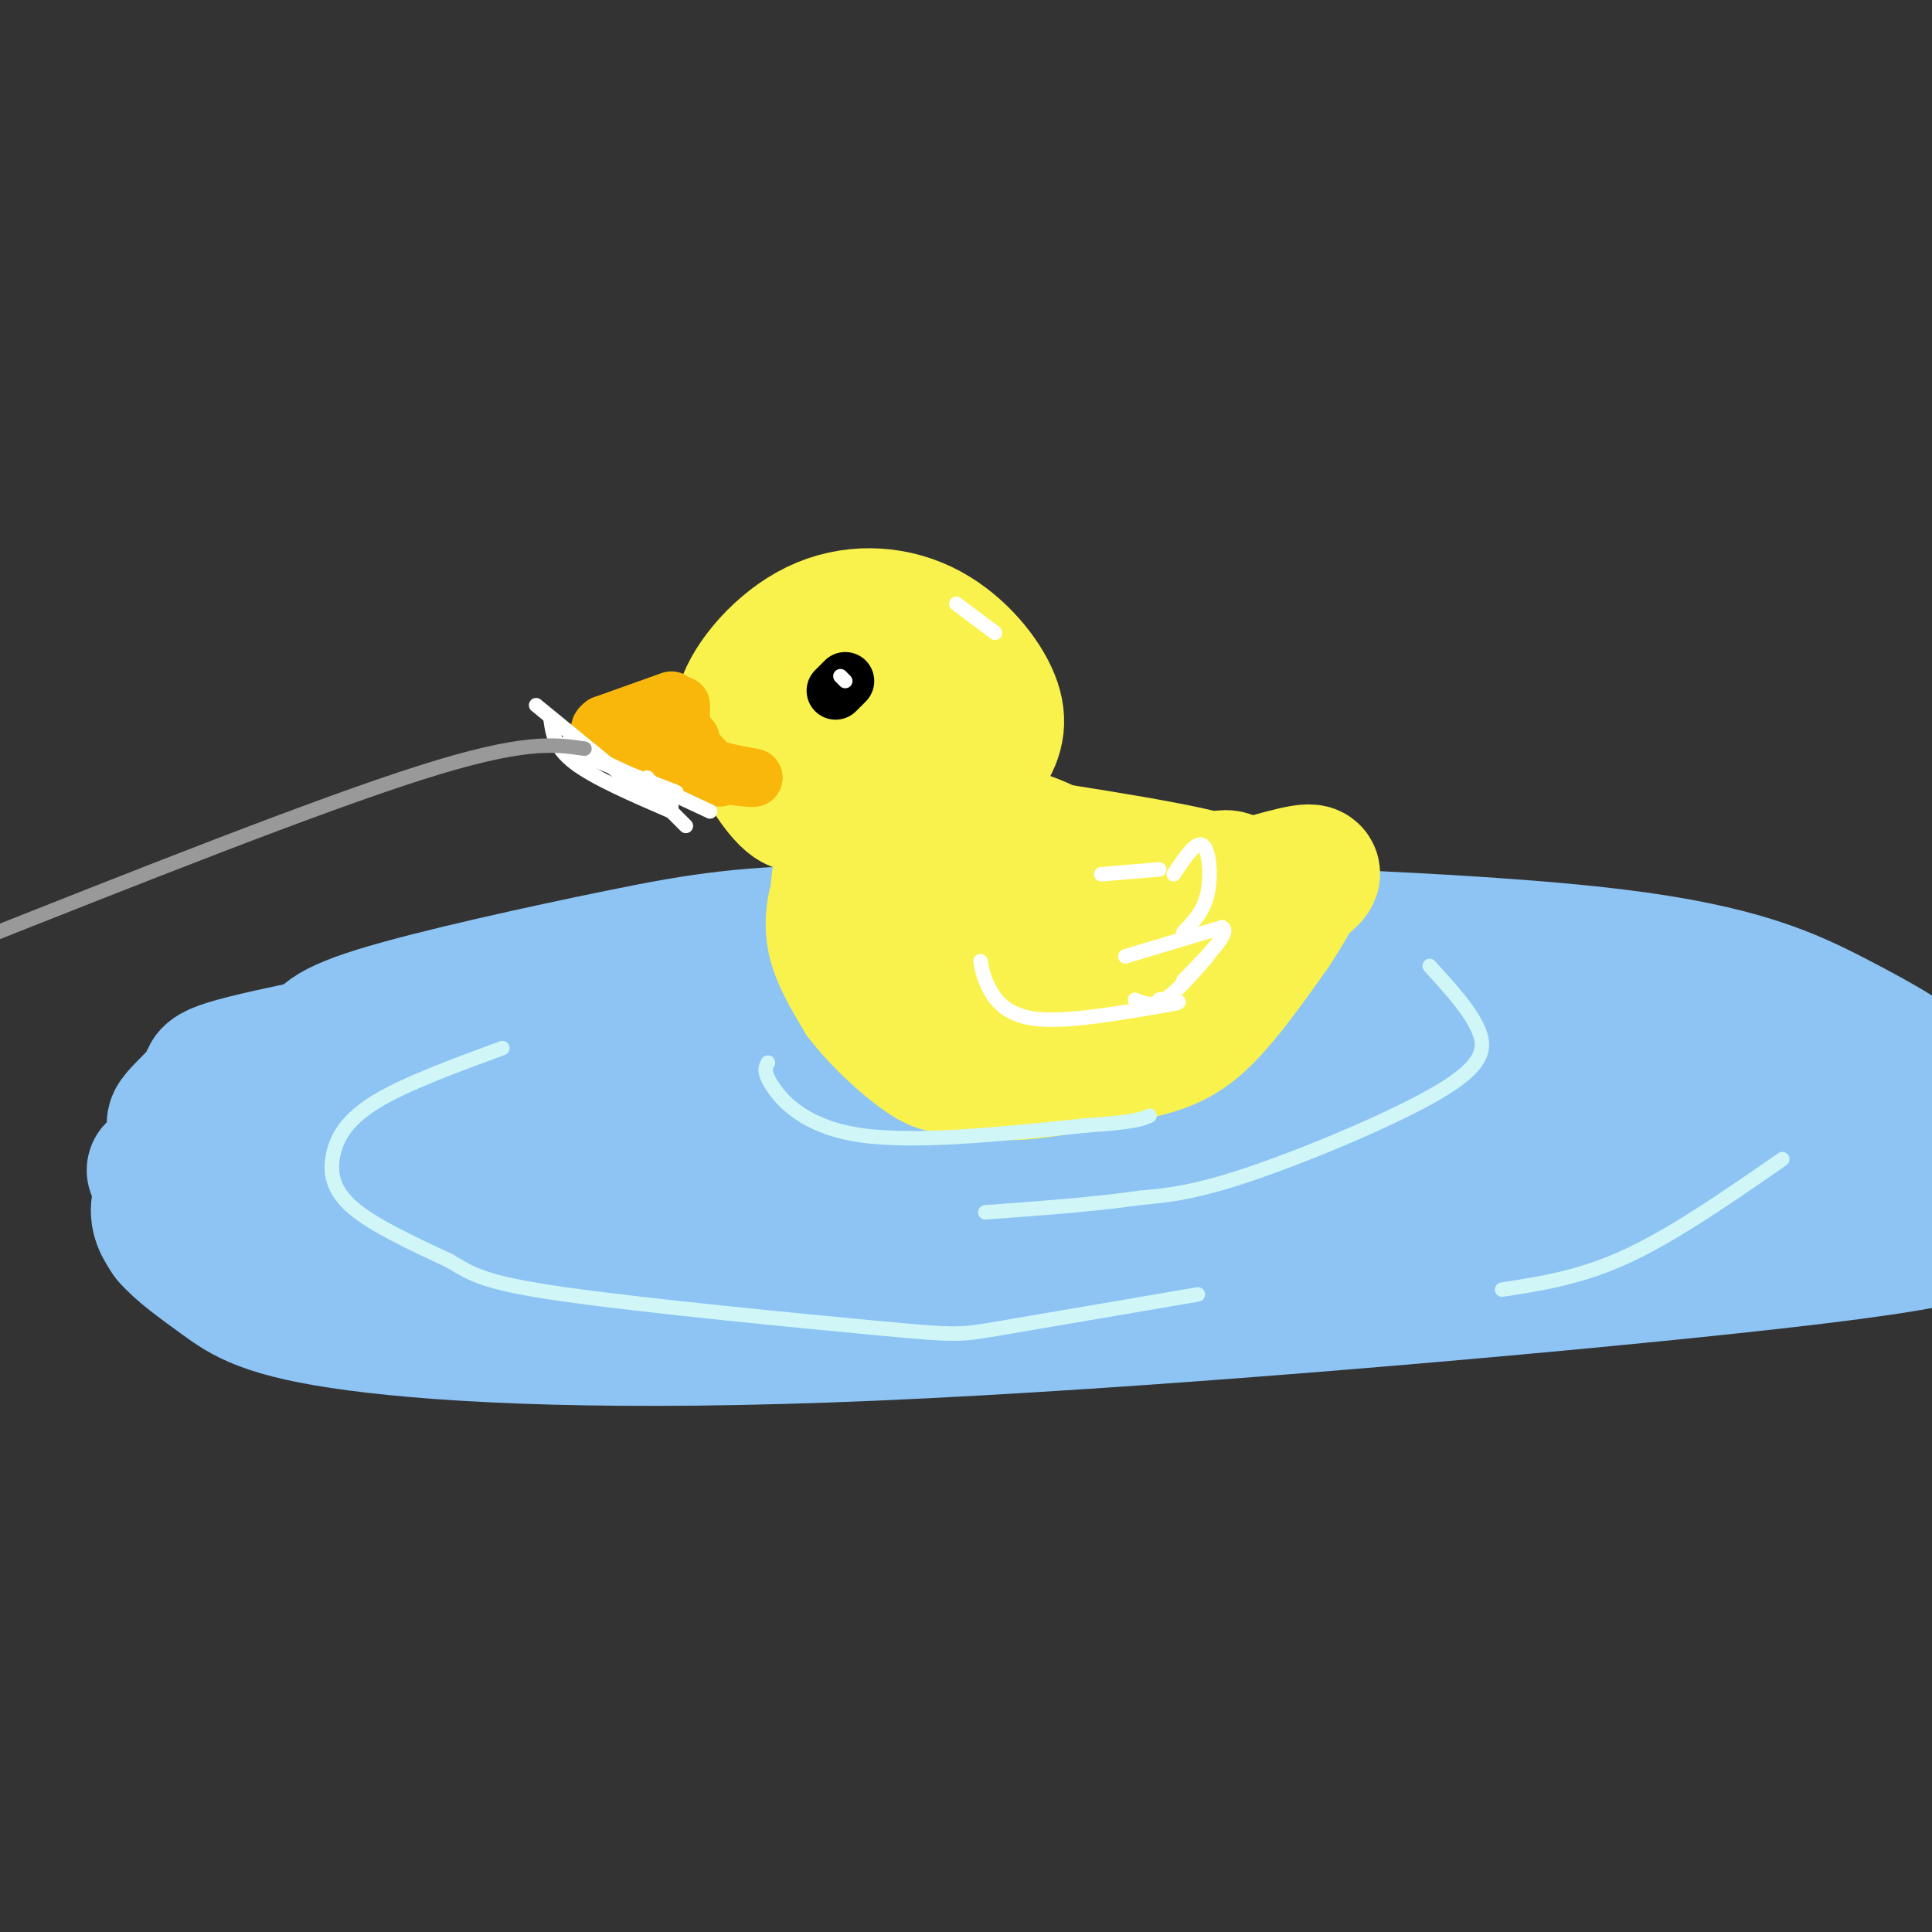 <svg viewBox='0 0 400 400' version='1.1' xmlns='http://www.w3.org/2000/svg' xmlns:xlink='http://www.w3.org/1999/xlink'><rect x="0" y="0" width="400" height="400" fill="#333333" stroke="none"/><g fill='none' stroke='rgb(141,196,244)' stroke-width='28' stroke-linecap='round' stroke-linejoin='round'><path d='M271,195c-35.744,-1.101 -71.488,-2.202 -94,-2c-22.512,0.202 -31.792,1.708 -48,5c-16.208,3.292 -39.345,8.369 -51,12c-11.655,3.631 -11.827,5.815 -12,8'/><path d='M66,218c-2.368,3.208 -2.286,7.227 -4,10c-1.714,2.773 -5.222,4.300 5,10c10.222,5.700 34.175,15.573 59,20c24.825,4.427 50.521,3.408 74,2c23.479,-1.408 44.739,-3.204 66,-5'/><path d='M266,255c32.390,-3.408 80.363,-9.429 104,-14c23.637,-4.571 22.936,-7.692 25,-10c2.064,-2.308 6.894,-3.804 5,-7c-1.894,-3.196 -10.510,-8.091 -20,-13c-9.490,-4.909 -19.854,-9.831 -46,-13c-26.146,-3.169 -68.073,-4.584 -110,-6'/><path d='M224,192c-20.357,-1.421 -16.249,-1.973 -43,3c-26.751,4.973 -84.360,15.469 -112,21c-27.640,5.531 -25.311,6.095 -26,8c-0.689,1.905 -4.394,5.151 -6,7c-1.606,1.849 -1.111,2.300 2,4c3.111,1.700 8.838,4.650 21,8c12.162,3.350 30.761,7.100 70,7c39.239,-0.100 99.120,-4.050 159,-8'/><path d='M289,242c42.745,-3.779 70.107,-9.225 84,-12c13.893,-2.775 14.317,-2.877 16,-4c1.683,-1.123 4.623,-3.266 3,-5c-1.623,-1.734 -7.811,-3.059 -10,-5c-2.189,-1.941 -0.379,-4.499 -38,-6c-37.621,-1.501 -114.672,-1.944 -150,-2c-35.328,-0.056 -28.933,0.274 -45,4c-16.067,3.726 -54.595,10.849 -73,15c-18.405,4.151 -16.687,5.329 -17,7c-0.313,1.671 -2.656,3.836 -5,6'/><path d='M54,240c-13.995,1.688 -46.482,2.908 10,3c56.482,0.092 201.933,-0.944 264,-2c62.067,-1.056 40.749,-2.130 27,-5c-13.749,-2.870 -19.928,-7.534 -32,-10c-12.072,-2.466 -30.036,-2.733 -48,-3'/><path d='M275,223c-25.143,0.310 -64.000,2.583 -91,5c-27.000,2.417 -42.143,4.976 -55,8c-12.857,3.024 -23.429,6.512 -34,10'/><path d='M207,219c-15.595,-1.577 -31.190,-3.155 -60,-2c-28.810,1.155 -70.836,5.041 -91,9c-20.164,3.959 -18.467,7.989 -19,12c-0.533,4.011 -3.295,8.003 -4,11c-0.705,2.997 0.648,4.998 2,7'/><path d='M35,256c2.169,2.656 6.590,5.796 11,9c4.410,3.204 8.809,6.472 28,9c19.191,2.528 53.175,4.317 107,2c53.825,-2.317 127.491,-8.739 169,-13c41.509,-4.261 50.860,-6.360 56,-8c5.140,-1.640 6.070,-2.820 7,-4'/><path d='M413,251c3.203,-2.383 7.712,-6.340 9,-10c1.288,-3.660 -0.645,-7.023 -2,-9c-1.355,-1.977 -2.131,-2.568 -5,-4c-2.869,-1.432 -7.831,-3.703 -15,-6c-7.169,-2.297 -16.546,-4.618 -40,-5c-23.454,-0.382 -60.987,1.177 -92,5c-31.013,3.823 -55.507,9.912 -80,16'/></g>
<g fill='none' stroke='rgb(249,242,77)' stroke-width='28' stroke-linecap='round' stroke-linejoin='round'><path d='M175,141c-2.444,-1.491 -4.888,-2.982 -6,0c-1.112,2.982 -0.893,10.438 2,13c2.893,2.562 8.460,0.230 12,-3c3.540,-3.230 5.051,-7.358 3,-10c-2.051,-2.642 -7.666,-3.799 -12,-3c-4.334,0.799 -7.389,3.554 -9,7c-1.611,3.446 -1.780,7.582 -1,10c0.780,2.418 2.509,3.120 5,3c2.491,-0.120 5.746,-1.060 9,-2'/><path d='M178,156c2.786,-2.179 5.250,-6.625 5,-10c-0.250,-3.375 -3.214,-5.679 -6,-6c-2.786,-0.321 -5.393,1.339 -8,3'/><path d='M205,177c-2.663,-0.935 -5.327,-1.871 -7,-2c-1.673,-0.129 -2.357,0.548 -3,3c-0.643,2.452 -1.246,6.679 0,10c1.246,3.321 4.341,5.737 8,7c3.659,1.263 7.883,1.372 11,0c3.117,-1.372 5.128,-4.227 6,-7c0.872,-2.773 0.605,-5.465 -3,-8c-3.605,-2.535 -10.547,-4.913 -15,-6c-4.453,-1.087 -6.415,-0.882 -8,2c-1.585,2.882 -2.792,8.441 -4,14'/><path d='M190,190c2.563,4.847 10.969,9.963 16,12c5.031,2.037 6.685,0.994 10,-1c3.315,-1.994 8.292,-4.940 11,-8c2.708,-3.060 3.149,-6.235 0,-10c-3.149,-3.765 -9.888,-8.119 -17,-10c-7.112,-1.881 -14.597,-1.288 -19,2c-4.403,3.288 -5.724,9.270 -2,15c3.724,5.730 12.493,11.209 19,13c6.507,1.791 10.754,-0.104 15,-2'/><path d='M223,201c4.574,-1.347 8.509,-3.713 11,-6c2.491,-2.287 3.540,-4.494 1,-7c-2.540,-2.506 -8.667,-5.310 -16,-5c-7.333,0.310 -15.873,3.732 -18,7c-2.127,3.268 2.158,6.380 8,8c5.842,1.620 13.241,1.749 20,0c6.759,-1.749 12.880,-5.374 19,-9'/><path d='M248,189c5.524,-3.702 9.833,-8.458 4,-7c-5.833,1.458 -21.810,9.131 -25,11c-3.190,1.869 6.405,-2.065 16,-6'/><path d='M243,187c6.667,-1.600 15.333,-2.600 7,-5c-8.333,-2.400 -33.667,-6.200 -59,-10'/><path d='M191,172c-10.914,-2.195 -8.699,-2.681 -8,1c0.699,3.681 -0.120,11.530 2,17c2.120,5.470 7.177,8.563 12,10c4.823,1.437 9.411,1.219 14,1'/><path d='M211,201c6.536,0.214 15.875,0.250 24,-3c8.125,-3.250 15.036,-9.786 17,-12c1.964,-2.214 -1.018,-0.107 -4,2'/><path d='M248,188c-1.000,0.333 -1.500,0.167 -2,0'/><path d='M173,146c-2.545,-2.657 -5.090,-5.315 -8,-5c-2.910,0.315 -6.184,3.602 -7,7c-0.816,3.398 0.827,6.908 3,10c2.173,3.092 4.876,5.768 9,7c4.124,1.232 9.667,1.022 16,-4c6.333,-5.022 13.454,-14.854 14,-20c0.546,-5.146 -5.482,-5.606 -12,-6c-6.518,-0.394 -13.524,-0.721 -19,1c-5.476,1.721 -9.422,5.492 -11,9c-1.578,3.508 -0.789,6.754 0,10'/><path d='M158,155c2.262,4.621 7.917,11.174 14,13c6.083,1.826 12.593,-1.076 16,-3c3.407,-1.924 3.712,-2.871 5,-6c1.288,-3.129 3.560,-8.442 1,-13c-2.560,-4.558 -9.952,-8.362 -15,-10c-5.048,-1.638 -7.753,-1.108 -11,0c-3.247,1.108 -7.037,2.796 -9,5c-1.963,2.204 -2.101,4.925 -2,8c0.101,3.075 0.439,6.505 4,11c3.561,4.495 10.343,10.056 15,12c4.657,1.944 7.188,0.270 10,-2c2.812,-2.270 5.906,-5.135 9,-8'/><path d='M195,162c2.525,-3.237 4.338,-7.329 4,-11c-0.338,-3.671 -2.826,-6.922 -7,-9c-4.174,-2.078 -10.035,-2.985 -14,-2c-3.965,0.985 -6.035,3.861 -8,5c-1.965,1.139 -3.826,0.543 -4,5c-0.174,4.457 1.338,13.969 0,16c-1.338,2.031 -5.525,-3.420 -8,-8c-2.475,-4.580 -3.237,-8.290 -4,-12'/><path d='M154,146c1.666,-5.294 7.830,-12.529 15,-16c7.170,-3.471 15.344,-3.178 22,0c6.656,3.178 11.792,9.240 14,14c2.208,4.760 1.488,8.217 -1,12c-2.488,3.783 -6.744,7.891 -11,12'/><path d='M193,168c-2.167,2.500 -2.083,2.750 -2,3'/><path d='M179,176c-1.083,1.250 -2.167,2.500 -1,5c1.167,2.500 4.583,6.250 8,10'/><path d='M176,175c-1.917,4.917 -3.833,9.833 -1,15c2.833,5.167 10.417,10.583 18,16'/><path d='M193,206c10.000,3.200 26.000,3.200 35,2c9.000,-1.200 11.000,-3.600 13,-6'/><path d='M241,202c6.500,-3.833 16.250,-10.417 26,-17'/><path d='M267,185c5.600,-3.933 6.600,-5.267 1,-4c-5.600,1.267 -17.800,5.133 -30,9'/></g>
<g fill='none' stroke='rgb(249,183,11)' stroke-width='12' stroke-linecap='round' stroke-linejoin='round'><path d='M139,145c0.000,0.000 -14.000,5.000 -14,5'/><path d='M125,150c-2.000,1.333 0.000,2.167 2,3'/><path d='M127,153c2.667,1.667 8.333,4.333 14,7'/><path d='M141,160c2.667,1.167 2.333,0.583 2,0'/><path d='M141,146c0.000,0.000 0.000,11.000 0,11'/><path d='M139,150c0.000,0.000 10.000,11.000 10,11'/><path d='M143,153c-0.083,1.833 -0.167,3.667 2,5c2.167,1.333 6.583,2.167 11,3'/><path d='M156,161c0.333,0.333 -4.333,-0.333 -9,-1'/></g>
<g fill='none' stroke='rgb(249,242,77)' stroke-width='12' stroke-linecap='round' stroke-linejoin='round'><path d='M173,185c-1.333,2.500 -2.667,5.000 -2,8c0.667,3.000 3.333,6.500 6,10'/><path d='M170,180c-1.422,0.156 -2.844,0.311 -4,3c-1.156,2.689 -2.044,7.911 -1,13c1.044,5.089 4.022,10.044 7,15'/><path d='M172,211c4.200,5.578 11.200,12.022 16,15c4.800,2.978 7.400,2.489 10,2'/><path d='M198,228c3.378,0.933 6.822,2.267 13,2c6.178,-0.267 15.089,-2.133 24,-4'/><path d='M235,226c6.978,-1.467 12.422,-3.133 18,-8c5.578,-4.867 11.289,-12.933 17,-21'/><path d='M270,197c5.095,-7.631 9.333,-16.208 6,-14c-3.333,2.208 -14.238,15.202 -23,22c-8.762,6.798 -15.381,7.399 -22,8'/><path d='M231,213c-11.350,2.845 -28.725,5.958 -36,8c-7.275,2.042 -4.449,3.012 -1,4c3.449,0.988 7.521,1.994 11,2c3.479,0.006 6.366,-0.988 10,-3c3.634,-2.012 8.017,-5.042 3,-6c-5.017,-0.958 -19.433,0.155 -26,0c-6.567,-0.155 -5.283,-1.577 -4,-3'/><path d='M188,215c-1.000,-1.000 -1.500,-2.000 -2,-3'/></g>
<g fill='none' stroke='rgb(0,0,0)' stroke-width='12' stroke-linecap='round' stroke-linejoin='round'><path d='M173,143c0.000,0.000 2.000,-2.000 2,-2'/></g>
<g fill='none' stroke='rgb(255,255,255)' stroke-width='3' stroke-linecap='round' stroke-linejoin='round'><path d='M175,141c0.000,0.000 -1.000,-1.000 -1,-1'/><path d='M198,125c0.000,0.000 8.000,6.000 8,6'/><path d='M203,199c0.333,1.800 0.667,3.600 2,6c1.333,2.400 3.667,5.400 10,6c6.333,0.600 16.667,-1.200 27,-3'/><path d='M242,208c4.167,-0.667 1.083,-0.833 -2,-1'/><path d='M240,207c0.000,-0.167 1.000,-0.083 2,0'/><path d='M233,198c0.000,0.000 20.000,-6.000 20,-6'/><path d='M253,192c2.000,0.833 -3.000,5.917 -8,11'/><path d='M250,198c-3.250,3.750 -6.500,7.500 -9,9c-2.500,1.500 -4.250,0.750 -6,0'/><path d='M243,181c2.311,-3.467 4.622,-6.933 6,-6c1.378,0.933 1.822,6.267 1,10c-0.822,3.733 -2.911,5.867 -5,8'/><path d='M240,180c0.000,0.000 -12.000,1.000 -12,1'/><path d='M111,146c0.000,0.000 22.000,18.000 22,18'/><path d='M114,149c0.417,2.917 0.833,5.833 5,9c4.167,3.167 12.083,6.583 20,10'/><path d='M117,155c0.000,0.000 23.000,9.000 23,9'/><path d='M117,154c0.000,0.000 30.000,14.000 30,14'/><path d='M134,161c0.000,0.000 5.000,6.000 5,6'/><path d='M133,162c0.000,0.000 9.000,9.000 9,9'/></g>
<g fill='none' stroke='rgb(208,246,247)' stroke-width='3' stroke-linecap='round' stroke-linejoin='round'><path d='M104,217c-9.970,3.667 -19.940,7.333 -26,11c-6.060,3.667 -8.208,7.333 -9,11c-0.792,3.667 -0.226,7.333 4,11c4.226,3.667 12.113,7.333 20,11'/><path d='M93,261c4.858,2.885 7.003,4.598 24,7c16.997,2.402 48.845,5.493 65,7c16.155,1.507 16.616,1.431 25,0c8.384,-1.431 24.692,-4.215 41,-7'/><path d='M296,200c4.107,4.500 8.214,9.000 10,13c1.786,4.000 1.250,7.500 -8,13c-9.250,5.500 -27.214,13.000 -39,17c-11.786,4.000 -17.393,4.500 -23,5'/><path d='M236,248c-9.167,1.333 -20.583,2.167 -32,3'/><path d='M159,220c-0.533,0.956 -1.067,1.911 1,5c2.067,3.089 6.733,8.311 18,10c11.267,1.689 29.133,-0.156 47,-2'/><path d='M225,233c10.000,-0.667 11.500,-1.333 13,-2'/><path d='M369,240c-11.167,7.750 -22.333,15.500 -32,20c-9.667,4.500 -17.833,5.750 -26,7'/></g>
<g fill='none' stroke='rgb(153,153,153)' stroke-width='3' stroke-linecap='round' stroke-linejoin='round'><path d='M121,155c-6.250,-0.917 -12.500,-1.833 -34,5c-21.500,6.833 -58.250,21.417 -95,36'/></g>
</svg>